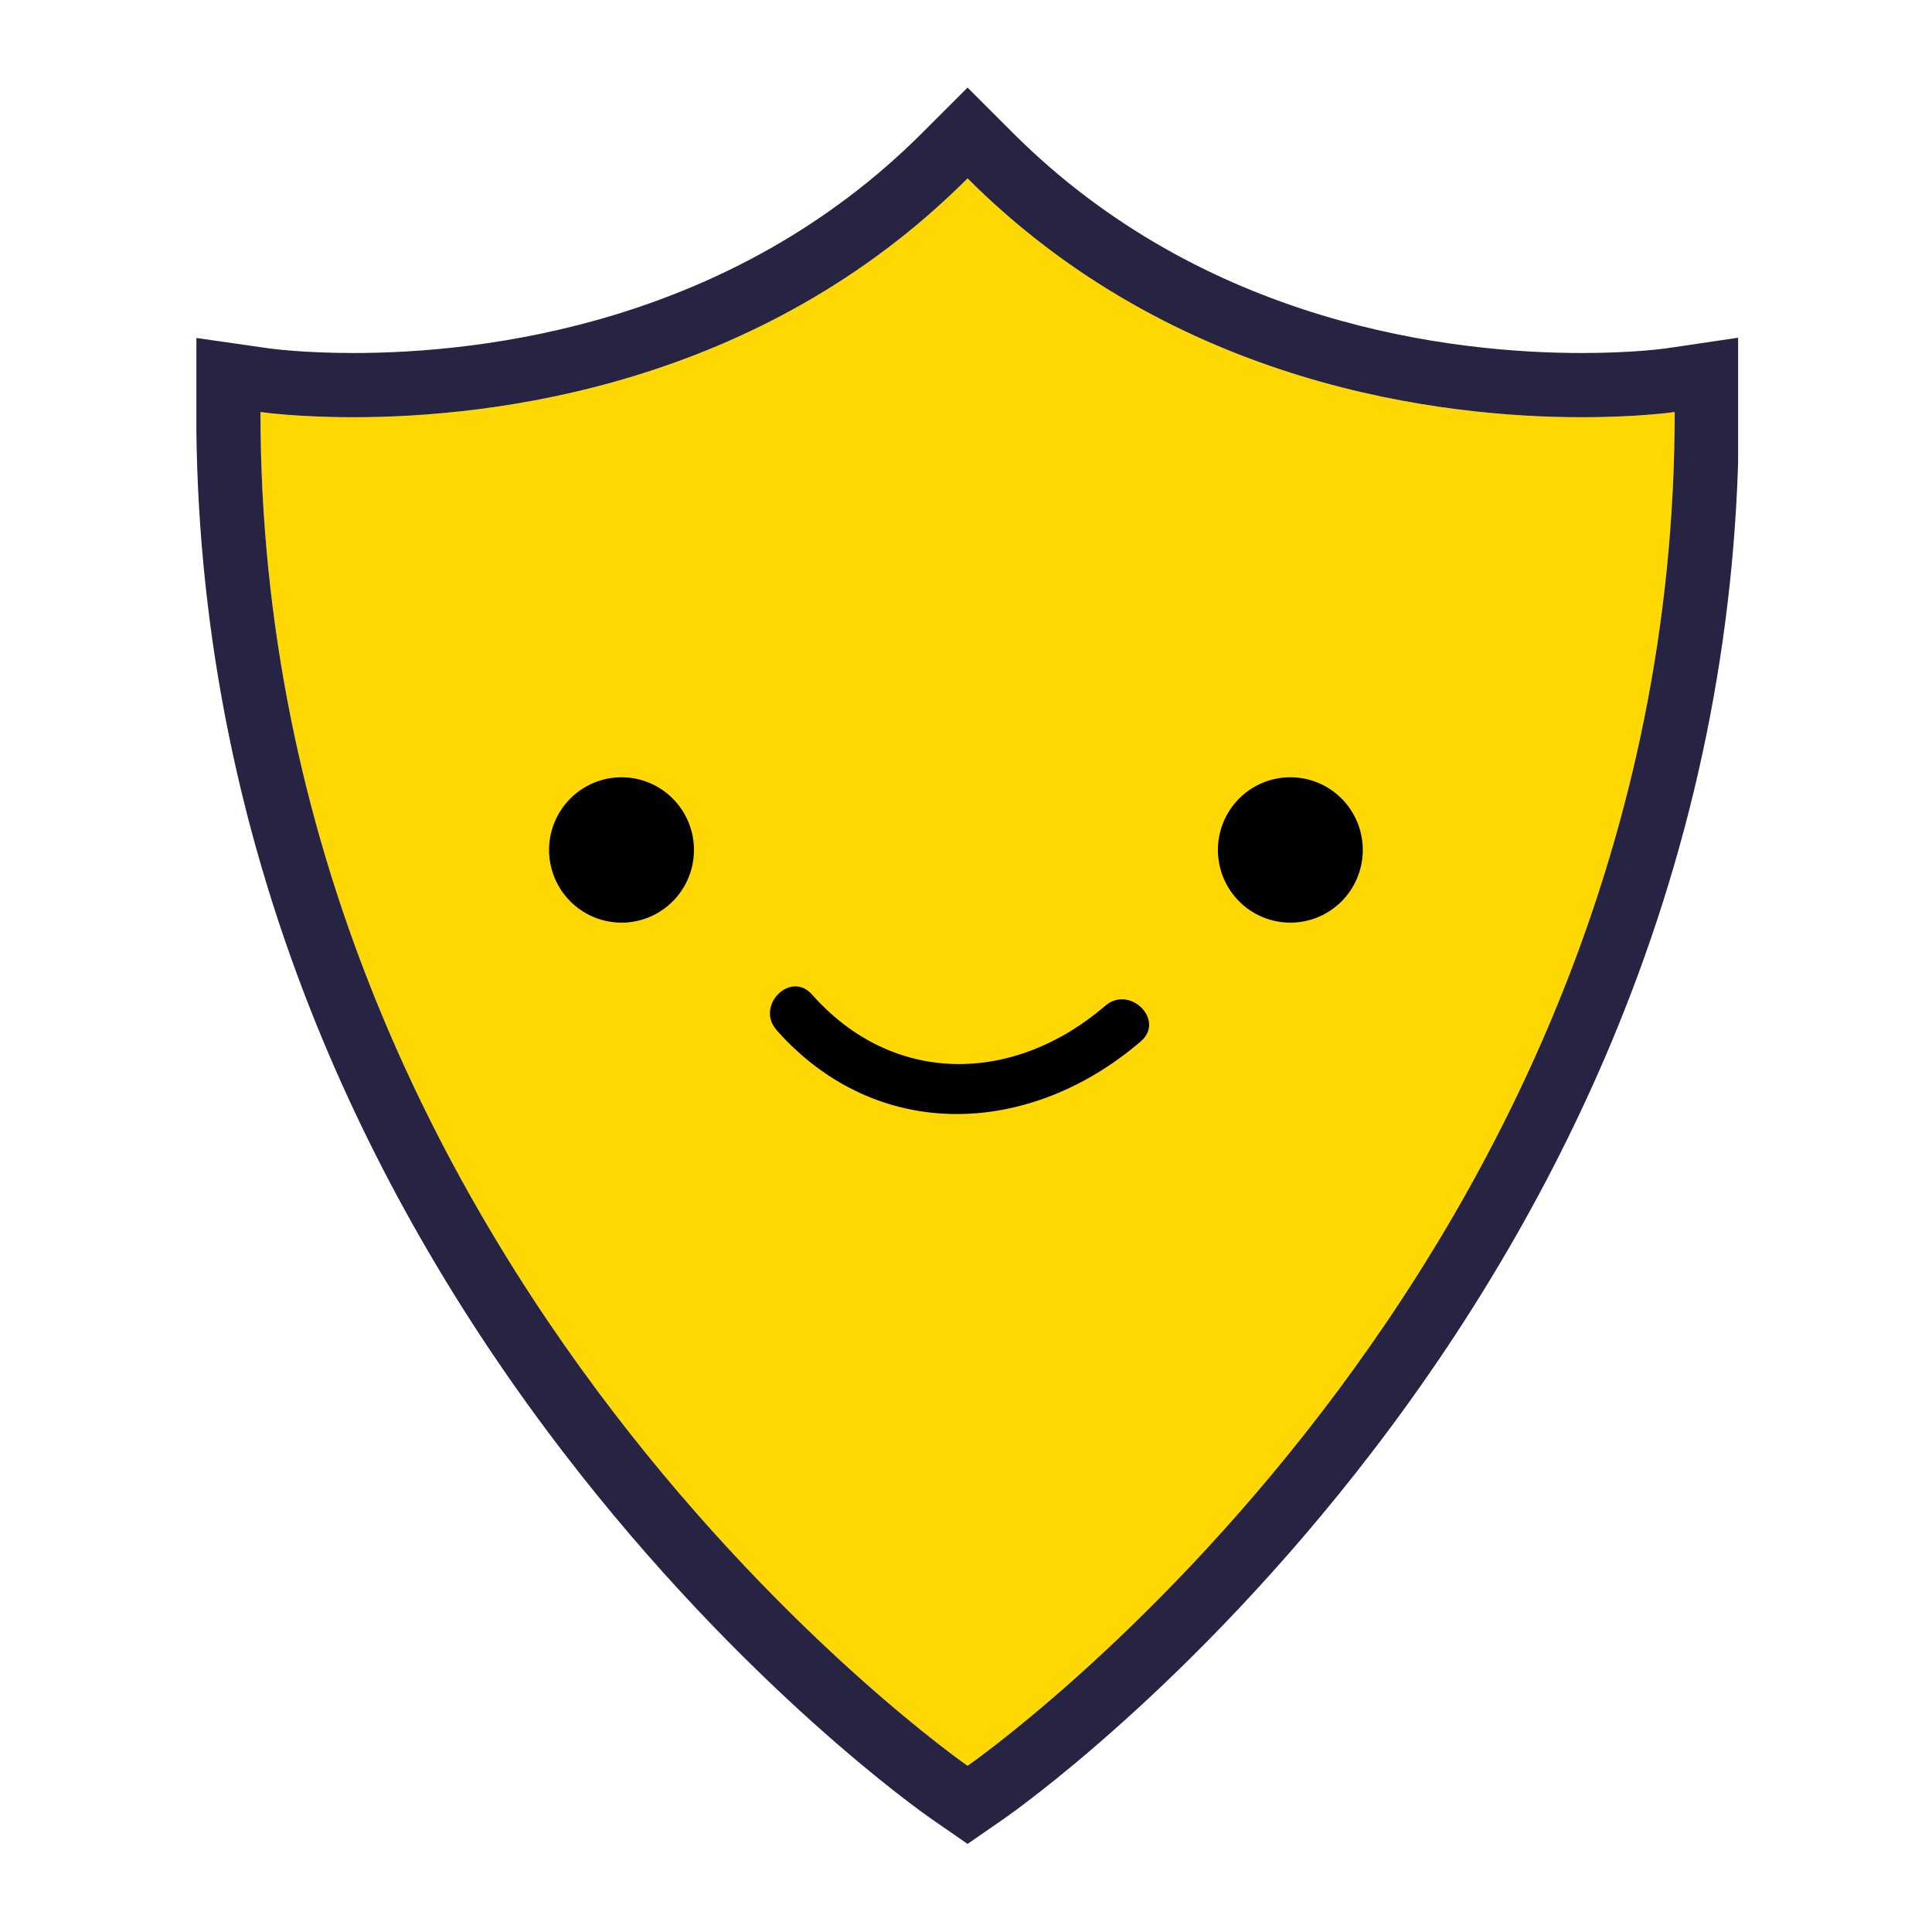 <svg xmlns="http://www.w3.org/2000/svg" xmlns:xlink="http://www.w3.org/1999/xlink" width="500" zoomAndPan="magnify" viewBox="0 0 375 375" height="500" preserveAspectRatio="xMidYMid meet" version="1.0"><defs><clipPath id="5812147615"><path d="M 38.117 16.668 L 337.367 16.668 L 337.367 358 L 38.117 358 Z M 38.117 16.668 " clip-rule="nonzero"/></clipPath><clipPath id="9d1f641d43"><path d="M 106.422 150.867 L 264.672 150.867 L 264.672 217 L 106.422 217 Z M 106.422 150.867 " clip-rule="nonzero"/></clipPath></defs><rect x="-37.5" width="450" fill="#ffffff" y="-37.5" height="450" fill-opacity="1"/><rect x="-37.5" width="450" fill="#ffffff" y="-37.5" height="450" fill-opacity="1"/><path fill="#ffd803" d="M 187.805 342.742 C 187.805 342.742 50.559 247.66 50.559 79.973 C 50.559 79.973 130.633 91.805 187.805 34.621 L 187.805 342.742 " fill-opacity="1" fill-rule="nonzero"/><path fill="#ffd803" d="M 187.805 342.742 C 187.805 342.742 325.055 247.66 325.055 79.973 C 325.055 79.973 244.996 91.805 187.805 34.621 L 187.805 342.742 " fill-opacity="1" fill-rule="nonzero"/><g clip-path="url(#5812147615)"><path fill="#272343" d="M 187.805 16.996 L 178.988 25.809 C 141.836 62.973 93.855 68.52 68.562 68.52 C 58.633 68.52 52.418 67.645 52.359 67.641 L 38.121 65.602 L 38.094 79.973 C 38.094 119.797 45.605 158.957 60.418 196.363 C 72.223 226.184 88.668 254.938 109.293 281.828 C 144.391 327.578 179.242 351.969 180.707 352.992 L 187.805 357.902 L 194.902 352.992 C 196.367 351.969 231.223 327.578 266.32 281.828 C 286.945 254.938 303.391 226.184 315.195 196.363 C 330.008 158.957 337.52 119.797 337.52 79.973 L 337.52 65.531 L 323.234 67.641 C 323.195 67.645 316.98 68.52 307.059 68.52 C 281.766 68.52 233.789 62.973 196.617 25.809 Z M 187.805 34.621 C 228.258 75.07 280.148 80.984 307.059 80.984 C 318.191 80.984 325.055 79.973 325.055 79.973 C 325.055 247.66 187.805 342.742 187.805 342.742 C 187.805 342.742 50.559 247.66 50.559 79.973 C 50.559 79.973 57.418 80.984 68.562 80.984 C 95.477 80.984 147.363 75.066 187.805 34.621 " fill-opacity="1" fill-rule="nonzero"/></g><g clip-path="url(#9d1f641d43)"><path fill="#000000" d="M 150.727 199.914 C 146.578 195.258 153.441 188.297 157.613 193.039 C 173.496 210.957 196.91 210.367 214.555 195.207 C 219.293 191.137 226.211 198.027 221.441 202.117 C 200.059 220.512 170.387 222.094 150.727 199.949 Z M 250.457 150.867 C 249.531 150.867 248.617 150.957 247.711 151.137 C 246.805 151.316 245.926 151.586 245.074 151.941 C 244.223 152.293 243.41 152.73 242.645 153.242 C 241.875 153.758 241.164 154.344 240.512 155 C 239.859 155.652 239.277 156.367 238.762 157.137 C 238.25 157.906 237.816 158.719 237.465 159.574 C 237.109 160.434 236.844 161.312 236.664 162.223 C 236.484 163.133 236.395 164.051 236.395 164.977 C 236.395 165.902 236.484 166.82 236.664 167.727 C 236.844 168.637 237.109 169.52 237.465 170.375 C 237.816 171.23 238.25 172.043 238.762 172.812 C 239.277 173.586 239.859 174.297 240.512 174.953 C 241.164 175.605 241.875 176.191 242.645 176.707 C 243.41 177.223 244.223 177.656 245.074 178.012 C 245.926 178.367 246.805 178.633 247.711 178.812 C 248.617 178.996 249.531 179.086 250.457 179.086 C 251.379 179.086 252.293 178.996 253.199 178.812 C 254.105 178.633 254.984 178.367 255.836 178.012 C 256.688 177.656 257.5 177.223 258.266 176.707 C 259.035 176.191 259.746 175.605 260.398 174.953 C 261.051 174.297 261.633 173.586 262.148 172.812 C 262.66 172.043 263.094 171.23 263.445 170.375 C 263.801 169.52 264.066 168.637 264.246 167.727 C 264.426 166.82 264.516 165.902 264.516 164.977 C 264.516 164.051 264.426 163.133 264.246 162.223 C 264.066 161.312 263.801 160.434 263.445 159.574 C 263.094 158.719 262.66 157.906 262.148 157.137 C 261.633 156.367 261.051 155.652 260.398 155 C 259.746 154.344 259.035 153.758 258.266 153.242 C 257.5 152.73 256.688 152.293 255.836 151.941 C 254.984 151.586 254.105 151.316 253.199 151.137 C 252.293 150.957 251.379 150.867 250.457 150.867 Z M 120.637 150.867 C 119.715 150.867 118.801 150.957 117.895 151.137 C 116.988 151.316 116.109 151.586 115.254 151.941 C 114.402 152.293 113.594 152.73 112.824 153.242 C 112.059 153.758 111.348 154.344 110.695 155 C 110.043 155.652 109.457 156.367 108.945 157.137 C 108.434 157.906 108 158.719 107.645 159.574 C 107.293 160.434 107.027 161.312 106.844 162.223 C 106.664 163.133 106.574 164.051 106.574 164.977 C 106.574 165.902 106.664 166.82 106.844 167.727 C 107.027 168.637 107.293 169.52 107.645 170.375 C 108 171.23 108.434 172.043 108.945 172.812 C 109.457 173.586 110.043 174.297 110.695 174.953 C 111.348 175.605 112.059 176.191 112.824 176.707 C 113.594 177.223 114.402 177.656 115.254 178.012 C 116.109 178.367 116.988 178.633 117.895 178.812 C 118.801 178.996 119.715 179.086 120.637 179.086 C 121.559 179.086 122.473 178.996 123.379 178.812 C 124.285 178.633 125.164 178.367 126.02 178.012 C 126.871 177.656 127.68 177.223 128.449 176.707 C 129.215 176.191 129.926 175.605 130.578 174.953 C 131.234 174.297 131.816 173.586 132.328 172.812 C 132.84 172.043 133.273 171.23 133.629 170.375 C 133.98 169.52 134.246 168.637 134.43 167.727 C 134.609 166.82 134.699 165.902 134.699 164.977 C 134.699 164.051 134.609 163.133 134.43 162.223 C 134.246 161.312 133.98 160.434 133.629 159.574 C 133.273 158.719 132.84 157.906 132.328 157.137 C 131.816 156.367 131.234 155.652 130.578 155 C 129.926 154.344 129.215 153.758 128.449 153.242 C 127.68 152.73 126.871 152.293 126.02 151.941 C 125.164 151.586 124.285 151.316 123.379 151.137 C 122.473 150.957 121.559 150.867 120.637 150.867 Z M 120.637 150.867 " fill-opacity="1" fill-rule="nonzero"/></g></svg>